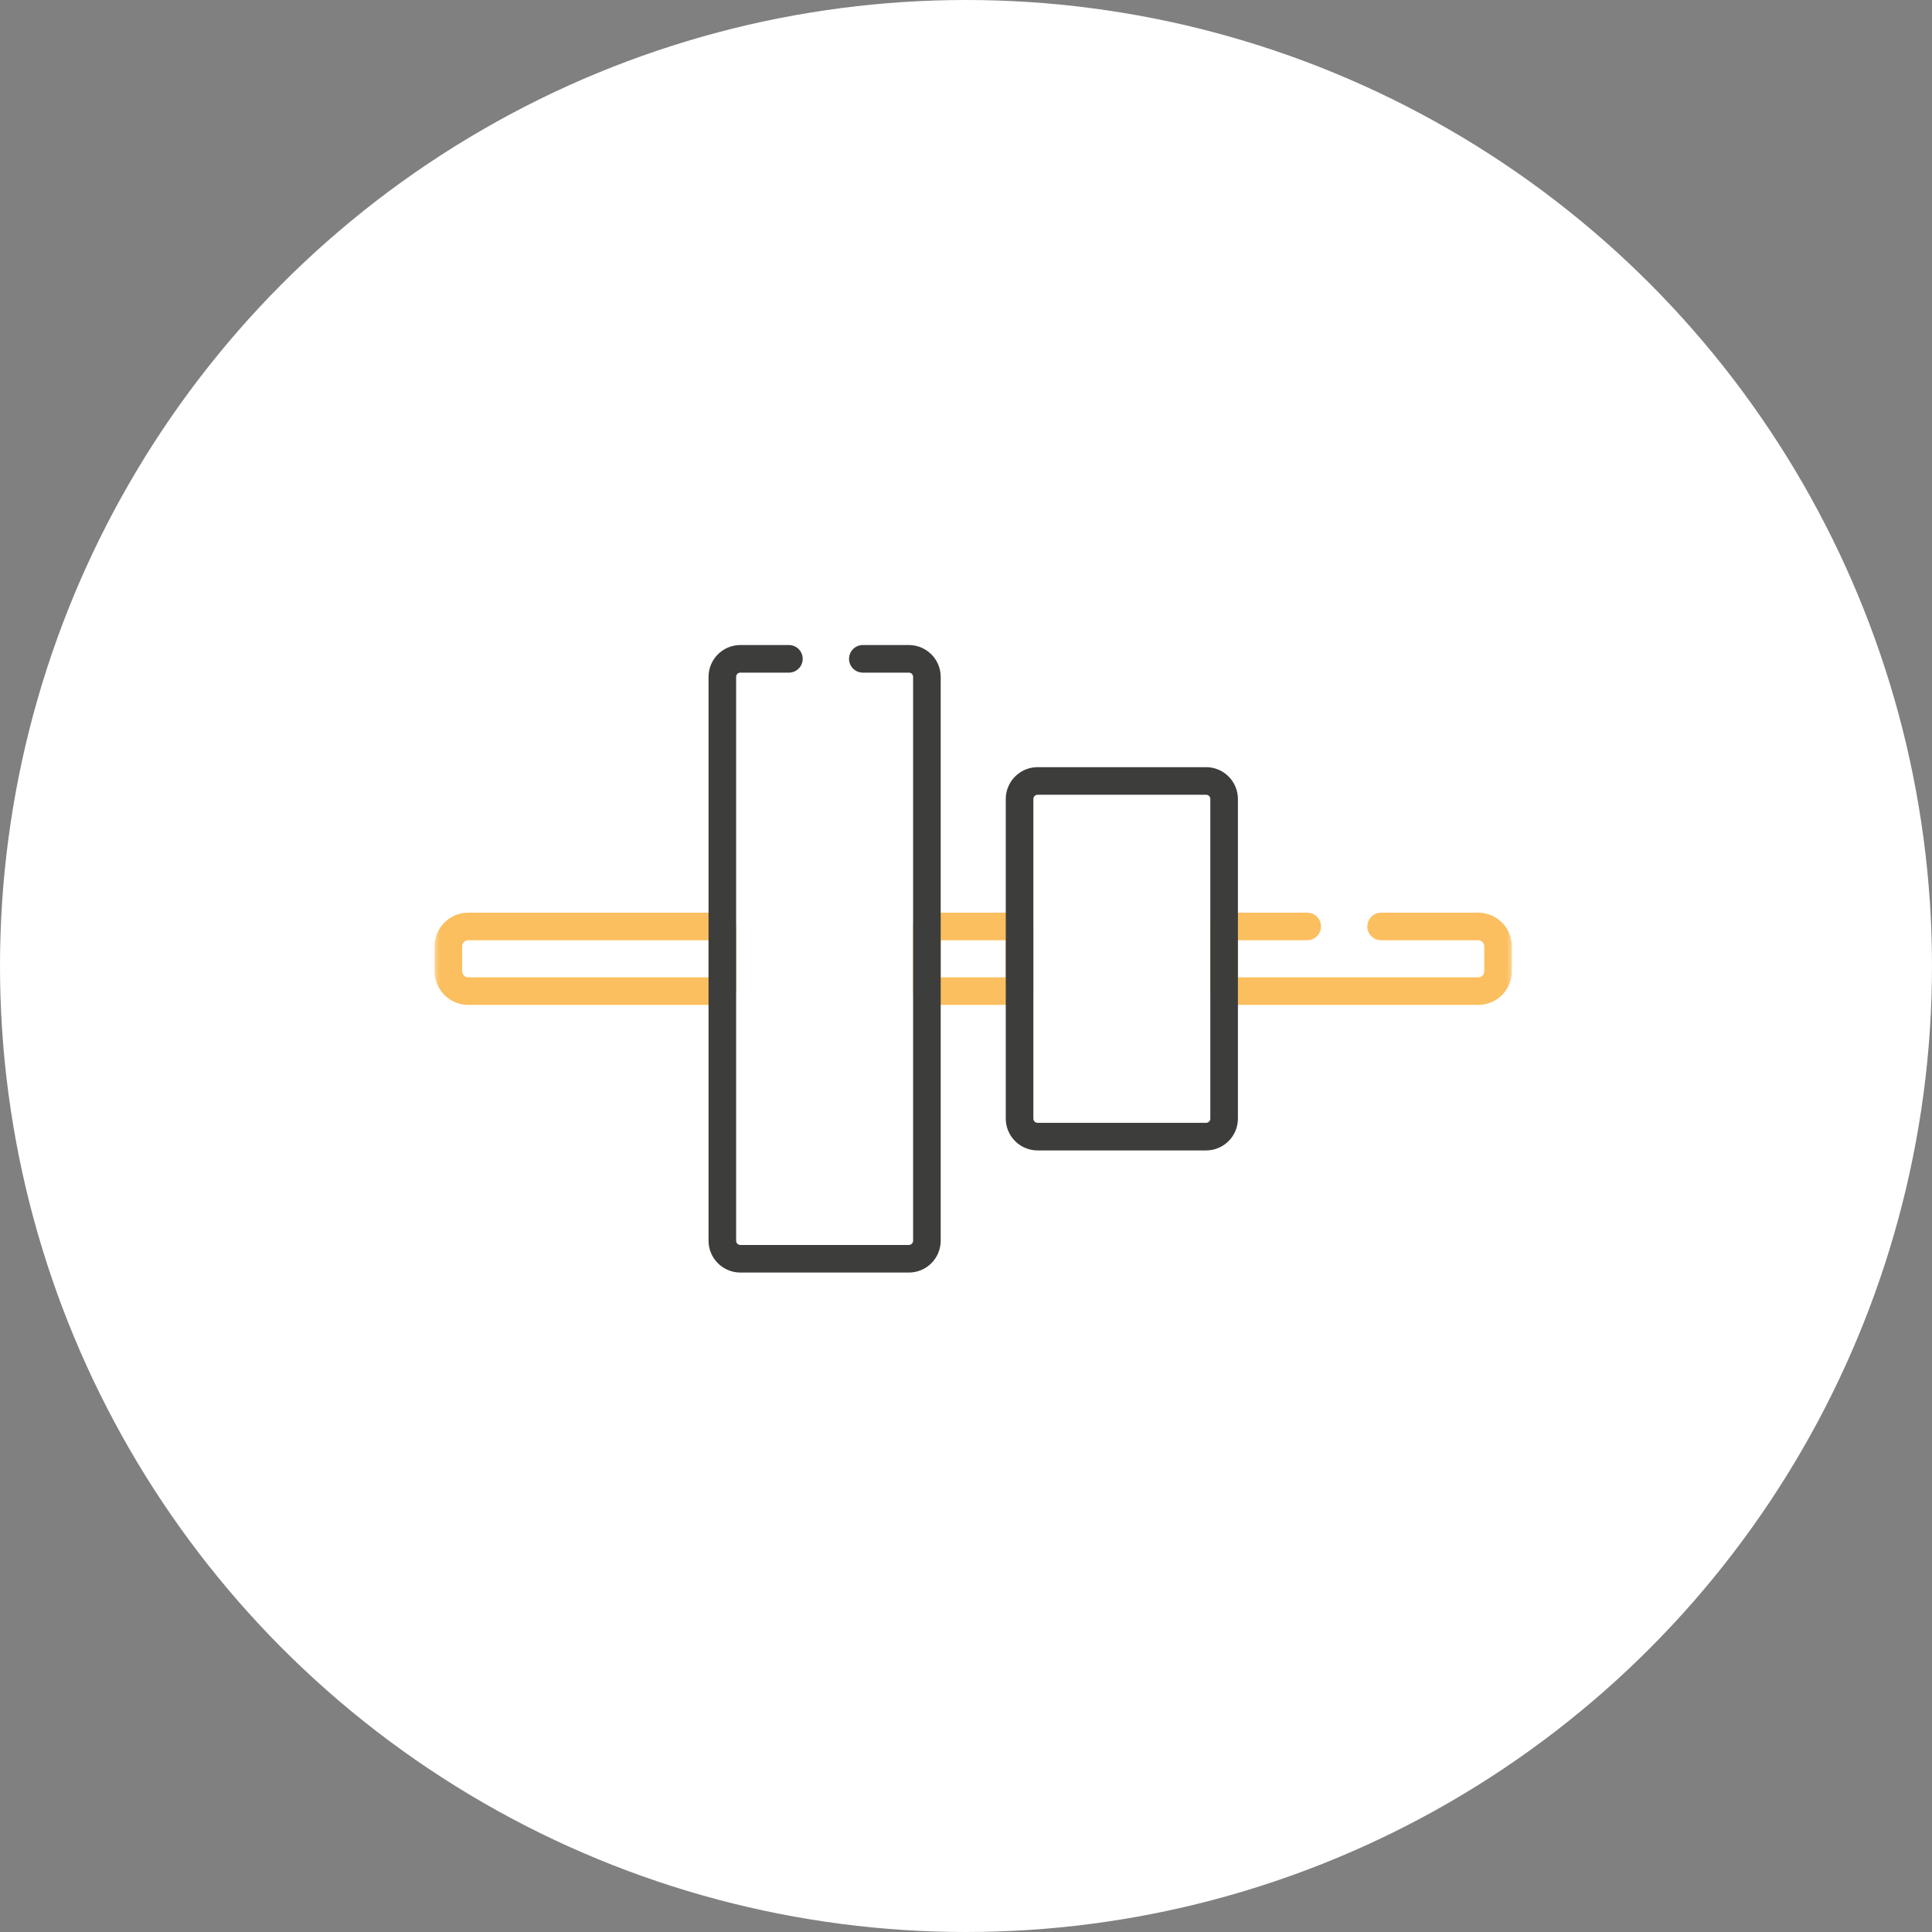 <svg xmlns="http://www.w3.org/2000/svg" width="134" height="134" viewBox="0 0 134 134" fill="none"><rect x="0" y="0" width="134" height="134" fill="#808080" stroke="none"/><circle cx="67" cy="67" r="67" fill="white"></circle><mask id="mask0_620_3" style="mask-type:luminance" maskUnits="userSpaceOnUse" x="30" y="29" width="75" height="75"><path d="M30 29H105V104H30V29Z" fill="white"></path></mask><g mask="url(#mask0_620_3)"><path d="M70.716 68.742H64.289V64.258H70.716V68.742Z" stroke="#FBBF5F" stroke-width="1.914" stroke-miterlimit="10" stroke-linecap="round" stroke-linejoin="round"></path><path d="M50.099 68.742H32.477C31.716 68.742 31.1 68.125 31.1 67.364V65.636C31.1 64.875 31.716 64.258 32.477 64.258H50.099V68.742Z" stroke="#FBBF5F" stroke-width="1.914" stroke-miterlimit="10" stroke-linecap="round" stroke-linejoin="round"></path><path d="M90.665 64.258H84.902V68.742H102.524C103.285 68.742 103.902 68.125 103.902 67.364V65.636C103.902 64.875 103.285 64.258 102.524 64.258H95.792" stroke="#FBBF5F" stroke-width="1.914" stroke-miterlimit="10" stroke-linecap="round" stroke-linejoin="round"></path><path d="M54.717 45.695H51.352C50.66 45.695 50.1 46.256 50.1 46.948V86.052C50.1 86.744 50.66 87.305 51.352 87.305H63.035C63.727 87.305 64.288 86.744 64.288 86.052V46.948C64.288 46.256 63.727 45.695 63.035 45.695H59.844" stroke="#3D3D3B" stroke-width="1.914" stroke-miterlimit="10" stroke-linecap="round" stroke-linejoin="round"></path><path d="M84.903 77.582V55.419C84.903 54.727 84.342 54.166 83.65 54.166H71.968C71.276 54.166 70.715 54.727 70.715 55.419V77.582C70.715 78.274 71.276 78.835 71.968 78.835H83.65C84.342 78.835 84.903 78.274 84.903 77.582Z" stroke="#3D3D3B" stroke-width="1.914" stroke-miterlimit="10" stroke-linecap="round" stroke-linejoin="round"></path></g></svg>